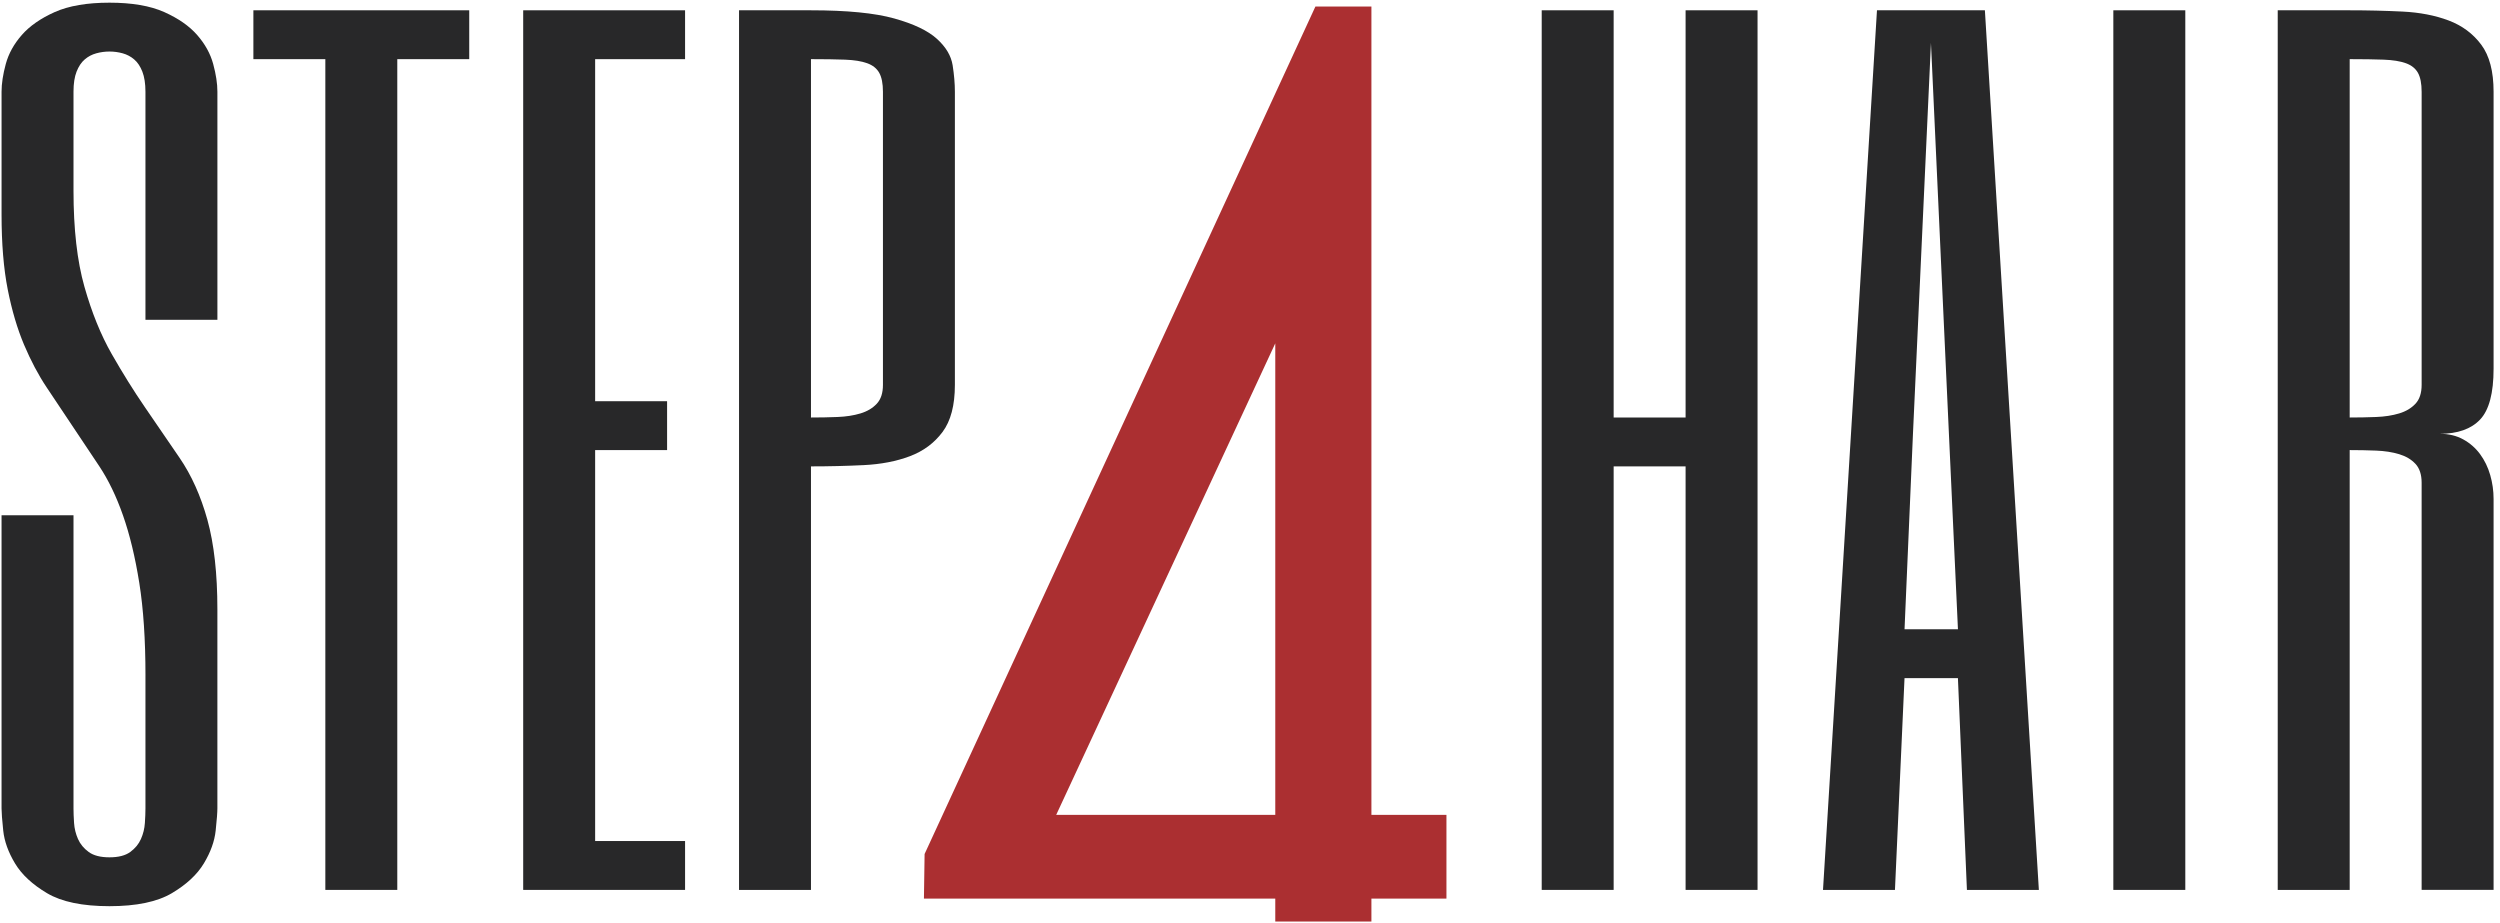 <?xml version="1.0" encoding="UTF-8"?>
<svg width="287px" height="106px" viewBox="0 0 287 106" version="1.1" xmlns="http://www.w3.org/2000/svg" xmlns:xlink="http://www.w3.org/1999/xlink">
    <!-- Generator: Sketch 46.2 (44496) - http://www.bohemiancoding.com/sketch -->
    <title>step4hair</title>
    <desc>Created with Sketch.</desc>
    <defs></defs>
    <g id="Nowa" stroke="none" stroke-width="1" fill="none" fill-rule="evenodd">
        <g id="Splash-1.2" transform="translate(-37, -241)" fill-rule="nonzero">
            <g id="step4hair" transform="translate(37, 241)">
                <path d="M16.7,77.555 C16.7,73.425 16.464,69.879 15.991,66.918 C15.518,63.958 14.896,61.377 14.123,59.175 C13.352,56.974 12.437,55.081 11.381,53.498 C10.323,51.915 9.301,50.381 8.311,48.898 C7.32,47.415 6.341,45.948 5.373,44.497 C4.404,43.048 3.535,41.406 2.761,39.575 C1.988,37.744 1.362,35.63 0.888,33.235 C0.415,30.838 0.179,27.966 0.179,24.615 L0.179,10.533 C0.179,9.597 0.341,8.537 0.663,7.348 C0.986,6.16 1.598,5.05 2.502,4.018 C3.405,2.986 4.664,2.11 6.277,1.388 C7.89,0.668 9.988,0.307 12.57,0.307 C15.149,0.307 17.247,0.667 18.86,1.388 C20.474,2.11 21.732,2.987 22.635,4.018 C23.538,5.05 24.152,6.16 24.475,7.348 C24.797,8.537 24.958,9.597 24.958,10.533 L24.958,36.712 L16.698,36.712 L16.698,10.533 C16.698,9.597 16.578,8.83 16.343,8.225 C16.105,7.62 15.794,7.153 15.406,6.823 C15.02,6.492 14.578,6.258 14.084,6.121 C13.588,5.984 13.084,5.916 12.569,5.916 C12.051,5.916 11.546,5.984 11.052,6.121 C10.555,6.257 10.116,6.49 9.728,6.821 C9.341,7.151 9.03,7.617 8.792,8.22 C8.556,8.821 8.438,9.591 8.438,10.522 L8.438,21.894 C8.438,26.288 8.855,29.96 9.692,32.915 C10.528,35.869 11.573,38.446 12.826,40.643 C14.083,42.841 15.35,44.872 16.631,46.742 C17.913,48.613 19.239,50.55 20.609,52.551 C21.981,54.554 23.049,56.93 23.812,59.682 C24.573,62.433 24.956,65.86 24.956,69.957 L24.956,92.79 C24.956,93.257 24.892,94.108 24.761,95.337 C24.634,96.566 24.181,97.826 23.407,99.112 C22.633,100.401 21.406,101.541 19.73,102.537 C18.05,103.531 15.665,104.03 12.568,104.03 C9.469,104.03 7.08,103.532 5.404,102.54 C3.727,101.547 2.5,100.408 1.726,99.122 C0.952,97.837 0.5,96.58 0.371,95.353 C0.243,94.125 0.178,93.279 0.178,92.811 L0.178,59.151 L8.438,59.151 L8.438,92.811 C8.438,93.279 8.459,93.833 8.502,94.476 C8.544,95.118 8.695,95.733 8.953,96.317 C9.213,96.902 9.62,97.398 10.181,97.806 C10.738,98.217 11.535,98.421 12.569,98.421 C13.6,98.421 14.395,98.217 14.955,97.806 C15.513,97.397 15.923,96.901 16.181,96.317 C16.44,95.733 16.591,95.119 16.633,94.476 C16.676,93.833 16.698,93.277 16.698,92.809 L16.698,77.555 L16.7,77.555 Z" id="Shape" fill="#282829"></path>
                <polygon id="Shape" fill="#282829" points="53.868 1.181 53.868 6.791 45.609 6.791 45.609 102.161 37.349 102.161 37.349 6.791 29.089 6.791 29.089 1.181"></polygon>
                <polygon id="Shape" fill="#282829" points="78.646 6.792 68.322 6.792 68.322 46.06 76.582 46.06 76.582 51.67 68.322 51.67 68.322 96.55 78.646 96.55 78.646 102.161 60.063 102.161 60.063 1.182 78.646 1.182"></polygon>
                <path d="M109.621,44.19 C109.621,46.527 109.146,48.33 108.2,49.596 C107.254,50.862 106.008,51.787 104.457,52.372 C102.908,52.956 101.144,53.298 99.166,53.395 C97.188,53.491 95.167,53.541 93.1,53.541 L93.1,102.161 L84.841,102.161 L84.841,1.182 L93.1,1.182 C97.23,1.182 100.413,1.494 102.651,2.117 C104.887,2.74 106.523,3.52 107.555,4.456 C108.588,5.389 109.189,6.403 109.363,7.493 C109.532,8.584 109.621,9.597 109.621,10.533 L109.621,44.19 L109.621,44.19 Z M101.362,10.532 C101.362,9.597 101.22,8.876 100.941,8.37 C100.66,7.863 100.199,7.492 99.554,7.259 C98.908,7.025 98.06,6.888 97.006,6.849 C95.949,6.811 94.649,6.79 93.1,6.79 L93.1,47.93 C94.134,47.93 95.143,47.911 96.134,47.871 C97.123,47.834 98.006,47.696 98.779,47.462 C99.554,47.229 100.177,46.858 100.65,46.352 C101.124,45.848 101.362,45.126 101.362,44.19 L101.362,10.532 L101.362,10.532 Z" id="Shape" fill="#282829"></path>
                <polygon id="Shape" fill="#282829" points="185.247 47.931 193.506 47.931 193.506 1.181 201.766 1.181 201.766 102.161 193.506 102.161 193.506 53.541 185.247 53.541 185.247 102.161 176.988 102.161 176.988 1.181 185.247 1.181"></polygon>
                <path d="M234.061,102.161 L225.802,102.161 L224.77,77.852 L218.639,77.852 L217.541,102.161 L209.281,102.161 L215.477,1.182 L227.865,1.182 L234.061,102.161 Z M223.736,49.801 L221.674,4.922 L219.608,49.801 L218.64,72.241 L224.772,72.241 L223.736,49.801 Z" id="Shape" fill="#282829"></path>
                <rect id="Rectangle-path" fill="#282829" x="242.611" y="1.182" width="8.262" height="100.979"></rect>
                <path d="M286.263,42.32 C286.263,45.126 285.747,47.075 284.715,48.165 C283.683,49.255 282.134,49.8 280.068,49.8 C281.1,49.8 282.004,50.015 282.779,50.443 C283.554,50.872 284.2,51.436 284.715,52.138 C285.231,52.839 285.618,53.638 285.876,54.533 C286.135,55.431 286.263,56.345 286.263,57.28 L286.263,102.16 L278.003,102.16 L278.003,55.411 C278.003,54.475 277.764,53.754 277.292,53.249 C276.817,52.743 276.197,52.373 275.422,52.139 C274.648,51.906 273.765,51.768 272.774,51.729 C271.785,51.691 270.775,51.67 269.744,51.67 L269.744,102.161 L261.483,102.161 L261.483,1.182 L269.744,1.182 C271.809,1.182 273.831,1.232 275.81,1.328 C277.788,1.426 279.552,1.766 281.099,2.35 C282.649,2.934 283.898,3.86 284.843,5.125 C285.79,6.392 286.263,8.193 286.263,10.531 L286.263,42.32 L286.263,42.32 Z M278.003,10.532 C278.003,9.597 277.863,8.876 277.585,8.37 C277.304,7.863 276.842,7.492 276.197,7.259 C275.552,7.025 274.699,6.888 273.647,6.849 C272.592,6.811 271.292,6.79 269.744,6.79 L269.744,47.93 C270.777,47.93 271.786,47.911 272.775,47.871 C273.766,47.834 274.649,47.696 275.422,47.462 C276.197,47.229 276.818,46.858 277.293,46.352 C277.765,45.848 278.004,45.126 278.004,44.19 L278.004,10.532 L278.003,10.532 Z" id="Shape" fill="#282829"></path>
                <path d="M157.439,93.547 L157.439,0.751 L151.009,0.751 L106.144,98.038 L106.067,103.162 L146.402,103.162 L146.402,105.79 L157.438,105.79 L157.438,103.162 L166.052,103.162 L166.052,93.548 L157.439,93.548 L157.439,93.547 Z M121.251,93.547 L146.402,39.416 L146.402,93.547 L121.251,93.547 Z" id="Shape" fill="#AB2F31"></path>
            </g>
        </g>
    </g>
</svg>
